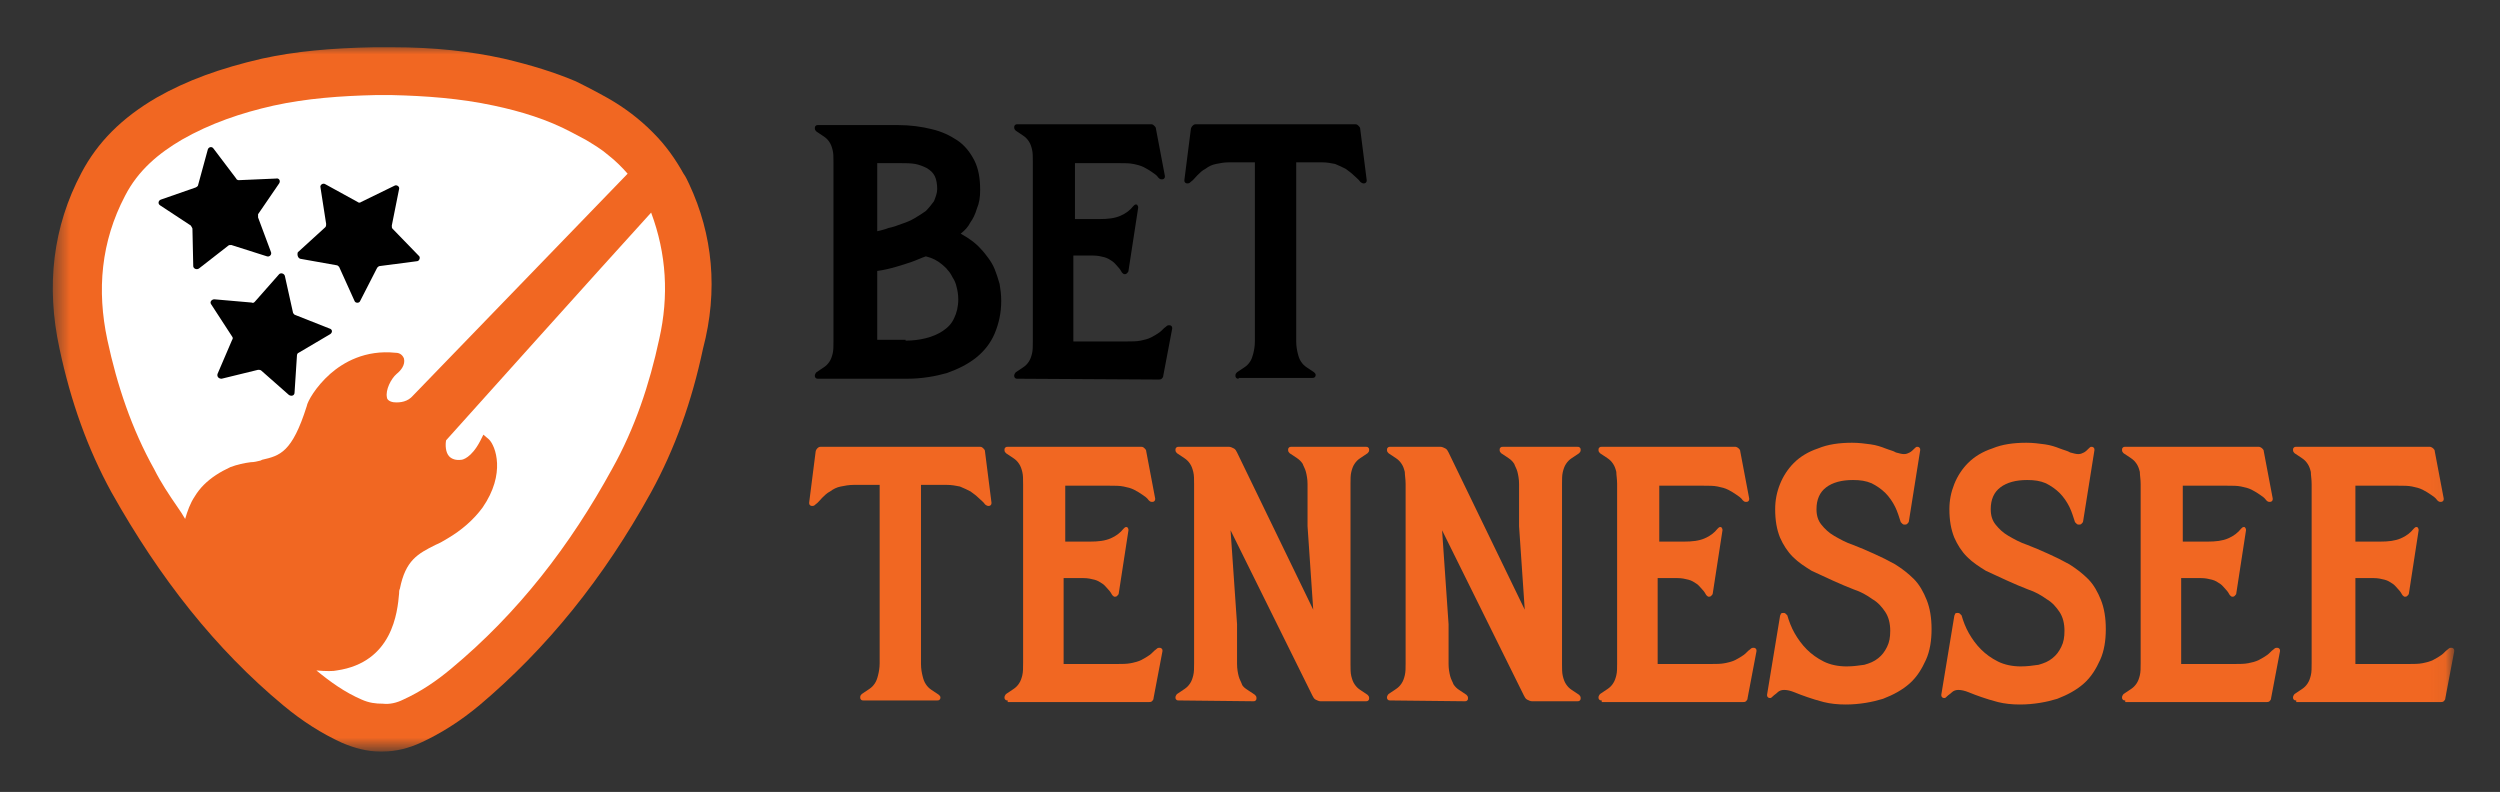 <svg width="161" height="51" viewBox="0 0 161 51" fill="none" xmlns="http://www.w3.org/2000/svg">
<rect x="0" y="0" width="161" height="51" fill="#333333" stroke="none"/>
<mask id="mask0_1_6381" style="mask-type:luminance" maskUnits="userSpaceOnUse" x="3" y="2" width="155" height="47">
<path d="M157.95 2.887H3.468V48.293H157.95V2.887Z" fill="white"/>
</mask>
<g mask="url(#mask0_1_6381)">
<path d="M44.386 11.864C44.281 11.655 44.177 11.394 44.02 11.185C43.498 10.246 42.872 9.359 42.089 8.576C42.037 8.523 42.037 8.523 41.985 8.471C41.202 7.688 40.263 6.958 39.167 6.332C38.697 6.071 38.227 5.81 37.705 5.549C37.497 5.444 37.288 5.34 37.079 5.236C35.722 4.661 34.209 4.192 32.434 3.774C30.294 3.304 27.998 3.044 25.284 3.044C25.075 3.044 24.867 3.044 24.658 3.044C24.449 3.044 24.293 3.044 24.084 3.044C21.318 3.096 19.021 3.304 16.882 3.774C14.168 4.4 12.028 5.183 10.097 6.279C7.853 7.584 6.287 9.15 5.243 11.133C3.416 14.578 2.947 18.387 3.834 22.458C4.565 25.903 5.661 28.93 7.174 31.696C10.306 37.28 13.907 41.821 18.238 45.422C19.491 46.466 20.744 47.249 21.996 47.823C22.831 48.188 23.666 48.397 24.449 48.397C24.501 48.397 24.501 48.397 24.553 48.397C24.606 48.397 24.606 48.397 24.658 48.397C25.493 48.397 26.328 48.188 27.111 47.823C28.363 47.249 29.616 46.466 30.869 45.422C35.2 41.769 38.854 37.28 41.933 31.696C43.446 28.93 44.542 25.903 45.273 22.458C46.264 18.701 45.899 15.1 44.386 11.864Z" fill="#F16722"/>
<path d="M9.94 30.235C8.479 27.625 7.539 24.807 6.913 21.885C6.234 18.701 6.495 15.569 8.061 12.595C8.896 10.977 10.201 9.881 11.714 8.994C13.541 7.95 15.524 7.271 17.612 6.802C19.752 6.332 21.944 6.175 24.188 6.123C24.344 6.123 24.553 6.123 24.71 6.123C24.866 6.123 25.075 6.123 25.232 6.123C27.424 6.175 29.616 6.332 31.808 6.802C33.53 7.167 35.252 7.689 36.818 8.524C37.131 8.68 37.392 8.837 37.705 8.994C38.227 9.307 38.749 9.62 39.166 9.985C39.636 10.351 40.054 10.768 40.419 11.186L26.589 25.486C26.275 25.851 25.806 25.955 25.336 25.903C25.023 25.851 24.918 25.694 24.918 25.59C24.814 25.12 25.179 24.39 25.545 24.077C25.806 23.868 26.119 23.502 26.014 23.085C25.91 22.824 25.701 22.72 25.493 22.72C23.509 22.511 22.1 23.346 21.265 24.077C20.326 24.912 19.804 25.851 19.752 26.164C18.812 29.139 18.029 29.348 16.881 29.609L16.777 29.661C16.568 29.713 16.359 29.765 16.151 29.765C15.733 29.817 15.263 29.922 14.846 30.078C14.167 30.392 13.593 30.757 13.123 31.227C12.915 31.435 12.706 31.696 12.55 31.957C12.236 32.427 12.08 32.897 11.923 33.419C11.767 33.158 11.61 32.897 11.454 32.688C10.879 31.853 10.357 31.07 9.94 30.235Z" fill="white"/>
<path d="M42.455 21.832C41.828 24.755 40.889 27.573 39.428 30.183C36.714 35.141 33.374 39.473 29.042 43.074C28.102 43.857 27.111 44.535 25.963 45.057C25.545 45.266 25.076 45.37 24.658 45.318C24.188 45.318 23.771 45.266 23.301 45.057C22.205 44.587 21.266 43.909 20.378 43.178C21.005 43.23 21.474 43.23 21.683 43.178C25.284 42.656 25.597 39.42 25.702 38.22C25.702 38.116 25.702 38.011 25.754 37.907C26.119 36.08 26.902 35.663 28.05 35.089C28.311 34.984 28.572 34.828 28.833 34.671C29.72 34.149 30.503 33.471 31.077 32.688C32.591 30.496 31.912 28.721 31.495 28.304L31.13 27.991L30.921 28.408C30.347 29.504 29.773 29.609 29.72 29.609C29.355 29.661 29.094 29.556 28.938 29.4C28.677 29.139 28.677 28.617 28.729 28.356C29.668 27.312 38.749 17.187 41.933 13.691C42.925 16.352 43.081 19.066 42.455 21.832Z" fill="white"/>
<path d="M12.393 14.734L12.445 17.135C12.445 17.292 12.654 17.396 12.811 17.292L14.689 15.83C14.742 15.778 14.794 15.778 14.898 15.778L17.195 16.509C17.351 16.561 17.508 16.404 17.456 16.248L16.62 14.004C16.62 13.951 16.62 13.847 16.62 13.795L17.977 11.812C18.082 11.655 17.977 11.446 17.769 11.499L15.368 11.603C15.316 11.603 15.211 11.551 15.211 11.499L13.75 9.568C13.646 9.411 13.437 9.463 13.385 9.62L12.758 11.916C12.758 11.968 12.706 12.021 12.602 12.073L10.358 12.855C10.201 12.908 10.149 13.117 10.306 13.221L12.289 14.526C12.341 14.63 12.393 14.682 12.393 14.734Z" fill="black"/>
<path d="M16.412 19.431C16.359 19.484 16.307 19.536 16.203 19.484L13.802 19.275C13.646 19.275 13.489 19.431 13.593 19.588L14.95 21.676C15.002 21.728 15.002 21.832 14.95 21.884L14.011 24.076C13.959 24.233 14.063 24.39 14.272 24.39L16.62 23.816C16.673 23.816 16.777 23.816 16.829 23.868L18.604 25.433C18.76 25.538 18.969 25.485 18.969 25.277L19.125 22.876C19.125 22.824 19.178 22.72 19.23 22.72L21.265 21.519C21.422 21.415 21.422 21.206 21.213 21.154L18.969 20.267C18.917 20.214 18.864 20.162 18.864 20.11L18.343 17.761C18.291 17.605 18.082 17.553 17.977 17.657L16.412 19.431Z" fill="black"/>
<path d="M19.334 16.665L21.683 17.083C21.735 17.083 21.787 17.135 21.84 17.187L22.831 19.379C22.883 19.536 23.144 19.536 23.196 19.379L24.292 17.239C24.345 17.187 24.397 17.135 24.449 17.135L26.85 16.822C27.006 16.822 27.111 16.561 26.954 16.456L25.284 14.734C25.232 14.682 25.232 14.63 25.232 14.525L25.701 12.177C25.754 12.02 25.545 11.864 25.388 11.968L23.249 13.012C23.196 13.064 23.092 13.064 23.04 13.012L20.952 11.864C20.796 11.759 20.587 11.916 20.639 12.072L21.004 14.421C21.004 14.473 21.004 14.578 20.952 14.63L19.178 16.248C19.126 16.404 19.178 16.613 19.334 16.665Z" fill="black"/>
<path d="M52.684 24.39C52.632 24.39 52.58 24.39 52.527 24.337C52.475 24.285 52.475 24.233 52.475 24.181C52.475 24.129 52.527 24.024 52.58 23.972C52.736 23.868 52.893 23.763 53.049 23.659C53.206 23.555 53.31 23.45 53.415 23.294C53.519 23.137 53.571 22.98 53.623 22.772C53.675 22.563 53.675 22.302 53.675 22.041V10.403C53.675 10.089 53.675 9.881 53.623 9.672C53.571 9.463 53.519 9.307 53.415 9.15C53.31 8.993 53.206 8.889 53.049 8.785C52.893 8.68 52.736 8.576 52.58 8.472C52.527 8.419 52.475 8.367 52.475 8.263C52.475 8.211 52.475 8.158 52.527 8.106C52.58 8.054 52.632 8.054 52.684 8.054H57.798C58.634 8.054 59.364 8.158 59.99 8.315C60.669 8.472 61.191 8.733 61.661 9.046C62.13 9.359 62.496 9.829 62.757 10.35C63.017 10.872 63.122 11.499 63.122 12.229C63.122 12.699 63.07 13.064 62.913 13.43C62.809 13.795 62.652 14.108 62.496 14.317C62.339 14.63 62.13 14.839 61.869 15.048C62.339 15.309 62.809 15.622 63.174 16.039C63.331 16.196 63.487 16.404 63.644 16.613C63.8 16.822 63.957 17.083 64.061 17.344C64.166 17.605 64.27 17.918 64.374 18.283C64.427 18.596 64.479 18.962 64.479 19.379C64.479 20.162 64.322 20.841 64.061 21.467C63.8 22.093 63.383 22.615 62.861 23.033C62.339 23.45 61.713 23.763 60.982 24.024C60.251 24.233 59.364 24.39 58.425 24.39H52.684ZM56.494 10.507V14.891C56.703 14.839 56.963 14.787 57.224 14.682C57.485 14.63 57.798 14.526 58.059 14.421C58.373 14.317 58.634 14.213 58.895 14.056C59.155 13.899 59.416 13.743 59.625 13.586C59.834 13.377 59.99 13.169 60.147 12.96C60.251 12.699 60.356 12.438 60.356 12.177C60.356 11.864 60.304 11.551 60.199 11.342C60.095 11.133 59.938 10.977 59.677 10.82C59.469 10.716 59.208 10.611 58.947 10.559C58.634 10.507 58.32 10.507 58.007 10.507H56.494ZM58.32 21.937C58.79 21.937 59.208 21.884 59.625 21.78C60.043 21.676 60.408 21.519 60.721 21.31C61.034 21.102 61.295 20.841 61.452 20.475C61.608 20.162 61.713 19.745 61.713 19.275C61.713 18.962 61.661 18.701 61.608 18.492C61.556 18.231 61.452 18.022 61.347 17.866C61.243 17.657 61.139 17.5 61.034 17.396C60.93 17.239 60.773 17.135 60.669 17.031C60.356 16.77 60.043 16.613 59.625 16.509C59.312 16.613 58.999 16.77 58.686 16.874C58.373 16.979 58.059 17.083 57.694 17.187C57.329 17.292 56.911 17.396 56.494 17.448V21.884H58.32V21.937Z" fill="black"/>
<path d="M65.523 24.39C65.471 24.39 65.418 24.39 65.366 24.337C65.314 24.285 65.314 24.233 65.314 24.181C65.314 24.129 65.366 24.024 65.418 23.972C65.575 23.868 65.731 23.763 65.888 23.659C66.045 23.555 66.149 23.45 66.253 23.294C66.358 23.137 66.41 22.98 66.462 22.772C66.514 22.563 66.514 22.302 66.514 21.989V10.403C66.514 10.089 66.514 9.828 66.462 9.62C66.41 9.411 66.358 9.254 66.253 9.098C66.149 8.941 66.045 8.837 65.888 8.732C65.731 8.628 65.575 8.524 65.418 8.419C65.366 8.367 65.314 8.315 65.314 8.211C65.314 8.158 65.314 8.106 65.366 8.054C65.418 8.002 65.471 8.002 65.523 8.002H74.134C74.238 8.002 74.291 8.054 74.343 8.106C74.395 8.158 74.447 8.211 74.447 8.315L75.021 11.342C75.021 11.394 75.021 11.446 74.969 11.499C74.917 11.551 74.865 11.551 74.813 11.551C74.708 11.551 74.656 11.499 74.604 11.446C74.499 11.29 74.343 11.185 74.186 11.081C74.03 10.977 73.873 10.872 73.664 10.768C73.456 10.664 73.247 10.611 72.986 10.559C72.725 10.507 72.464 10.507 72.099 10.507H69.228V14.108H70.794C71.368 14.108 71.785 14.056 72.151 13.899C72.516 13.743 72.777 13.534 72.986 13.273C73.038 13.221 73.09 13.169 73.142 13.169C73.195 13.169 73.247 13.169 73.247 13.221C73.299 13.273 73.299 13.325 73.299 13.377L72.673 17.448C72.673 17.5 72.621 17.553 72.568 17.605C72.516 17.657 72.464 17.657 72.412 17.657C72.36 17.657 72.307 17.605 72.255 17.553C72.203 17.448 72.099 17.292 71.994 17.187C71.89 17.083 71.785 16.926 71.629 16.822C71.472 16.718 71.316 16.613 71.107 16.561C70.898 16.509 70.689 16.457 70.376 16.457H69.124V21.989H72.568C72.882 21.989 73.195 21.989 73.456 21.937C73.717 21.884 73.925 21.832 74.134 21.728C74.343 21.623 74.499 21.519 74.656 21.415C74.813 21.31 74.917 21.154 75.073 21.049C75.126 20.997 75.178 20.945 75.282 20.945C75.334 20.945 75.387 20.945 75.439 20.997C75.491 21.049 75.491 21.102 75.491 21.154L74.917 24.181C74.917 24.285 74.865 24.337 74.813 24.39C74.76 24.442 74.656 24.442 74.604 24.442L65.523 24.39Z" fill="black"/>
<path d="M79.77 24.39C79.718 24.39 79.666 24.39 79.614 24.337C79.561 24.285 79.561 24.233 79.561 24.181C79.561 24.076 79.614 24.024 79.666 23.972C79.822 23.868 79.979 23.763 80.135 23.659C80.292 23.555 80.397 23.45 80.501 23.294C80.605 23.137 80.657 22.98 80.71 22.772C80.762 22.563 80.814 22.302 80.814 21.989V10.455H79.144C78.831 10.455 78.57 10.507 78.309 10.559C78.048 10.611 77.839 10.716 77.63 10.872C77.422 10.977 77.265 11.133 77.109 11.29C76.952 11.446 76.847 11.603 76.691 11.707C76.639 11.759 76.587 11.812 76.482 11.812C76.43 11.812 76.378 11.812 76.326 11.759C76.273 11.707 76.273 11.655 76.273 11.603L76.691 8.315C76.691 8.263 76.743 8.158 76.795 8.106C76.847 8.054 76.9 8.002 77.004 8.002H87.285C87.39 8.002 87.442 8.054 87.494 8.106C87.546 8.158 87.599 8.211 87.599 8.315L88.016 11.603C88.016 11.655 88.016 11.707 87.964 11.759C87.912 11.812 87.86 11.812 87.807 11.812C87.755 11.812 87.651 11.759 87.599 11.707C87.494 11.551 87.338 11.446 87.181 11.29C87.025 11.133 86.868 11.029 86.659 10.872C86.451 10.768 86.242 10.664 85.981 10.559C85.72 10.507 85.459 10.455 85.146 10.455H83.476V21.989C83.476 22.302 83.528 22.563 83.58 22.772C83.632 22.98 83.684 23.137 83.789 23.294C83.893 23.45 83.998 23.555 84.154 23.659C84.311 23.763 84.467 23.868 84.624 23.972C84.676 24.024 84.728 24.076 84.728 24.129C84.728 24.181 84.728 24.233 84.676 24.285C84.624 24.337 84.572 24.337 84.519 24.337H79.77V24.39Z" fill="black"/>
<path d="M55.606 45.109C55.554 45.109 55.502 45.109 55.45 45.057C55.397 45.005 55.397 44.953 55.397 44.9C55.397 44.796 55.45 44.744 55.502 44.692C55.658 44.587 55.815 44.483 55.971 44.378C56.128 44.274 56.232 44.17 56.337 44.013C56.441 43.856 56.493 43.7 56.546 43.491C56.598 43.282 56.65 43.022 56.65 42.708V31.227H54.98C54.667 31.227 54.406 31.279 54.145 31.331C53.884 31.383 53.675 31.488 53.466 31.644C53.258 31.748 53.101 31.905 52.944 32.062C52.788 32.218 52.684 32.375 52.527 32.479C52.475 32.531 52.423 32.584 52.318 32.584C52.266 32.584 52.214 32.584 52.162 32.531C52.109 32.479 52.109 32.427 52.109 32.375L52.527 29.087C52.527 29.035 52.579 28.93 52.631 28.878C52.684 28.826 52.736 28.774 52.84 28.774H63.121C63.226 28.774 63.278 28.826 63.33 28.878C63.383 28.93 63.435 28.982 63.435 29.087L63.852 32.375C63.852 32.427 63.852 32.479 63.8 32.531C63.748 32.584 63.696 32.584 63.643 32.584C63.591 32.584 63.487 32.531 63.435 32.479C63.33 32.322 63.174 32.218 63.017 32.062C62.861 31.905 62.704 31.801 62.495 31.644C62.286 31.54 62.078 31.435 61.817 31.331C61.556 31.279 61.295 31.227 60.982 31.227H59.312V42.761C59.312 43.074 59.364 43.335 59.416 43.543C59.468 43.752 59.52 43.909 59.625 44.065C59.729 44.222 59.834 44.326 59.99 44.431C60.147 44.535 60.303 44.639 60.46 44.744C60.512 44.796 60.564 44.848 60.564 44.9C60.564 44.953 60.564 45.005 60.512 45.057C60.46 45.109 60.408 45.109 60.355 45.109H55.606Z" fill="#F16722"/>
<path d="M64.896 45.109C64.844 45.109 64.792 45.109 64.74 45.057C64.688 45.005 64.688 44.953 64.688 44.9C64.688 44.848 64.74 44.744 64.792 44.692C64.948 44.587 65.105 44.483 65.262 44.378C65.418 44.274 65.523 44.17 65.627 44.013C65.731 43.857 65.784 43.7 65.836 43.491C65.888 43.282 65.888 43.022 65.888 42.708V31.174C65.888 30.861 65.888 30.6 65.836 30.392C65.784 30.183 65.731 30.026 65.627 29.87C65.523 29.713 65.418 29.609 65.262 29.504C65.105 29.4 64.948 29.296 64.792 29.191C64.74 29.139 64.688 29.087 64.688 28.982C64.688 28.93 64.688 28.878 64.74 28.826C64.792 28.774 64.844 28.774 64.896 28.774H73.508C73.612 28.774 73.664 28.826 73.716 28.878C73.769 28.93 73.821 28.982 73.821 29.087L74.395 32.114C74.395 32.166 74.395 32.218 74.343 32.27C74.29 32.322 74.238 32.322 74.186 32.322C74.082 32.322 74.03 32.27 73.977 32.218C73.873 32.062 73.716 31.957 73.56 31.853C73.403 31.748 73.247 31.644 73.038 31.54C72.829 31.435 72.621 31.383 72.359 31.331C72.099 31.279 71.838 31.279 71.472 31.279H68.602V34.88H70.168C70.742 34.88 71.159 34.828 71.525 34.671C71.89 34.514 72.151 34.306 72.359 34.045C72.412 33.993 72.464 33.94 72.516 33.94C72.568 33.94 72.621 33.94 72.621 33.993C72.673 34.045 72.673 34.097 72.673 34.149L72.046 38.22C72.046 38.272 71.994 38.324 71.942 38.377C71.89 38.429 71.838 38.429 71.785 38.429C71.733 38.429 71.681 38.377 71.629 38.324C71.577 38.22 71.472 38.063 71.368 37.959C71.263 37.855 71.159 37.698 71.002 37.594C70.846 37.489 70.689 37.385 70.481 37.333C70.272 37.281 70.063 37.228 69.75 37.228H68.497V42.761H71.942C72.255 42.761 72.568 42.761 72.829 42.708C73.09 42.656 73.299 42.604 73.508 42.5C73.716 42.395 73.873 42.291 74.03 42.186C74.186 42.082 74.29 41.925 74.447 41.821C74.499 41.769 74.552 41.717 74.656 41.717C74.708 41.717 74.76 41.717 74.812 41.769C74.865 41.821 74.865 41.873 74.865 41.925L74.29 44.953C74.29 45.057 74.238 45.109 74.186 45.161C74.134 45.214 74.03 45.214 73.977 45.214H64.896V45.109Z" fill="#F16722"/>
<path d="M75.908 45.109C75.856 45.109 75.803 45.109 75.751 45.057C75.699 45.005 75.699 44.953 75.699 44.9C75.699 44.848 75.751 44.744 75.803 44.692C75.96 44.587 76.117 44.483 76.273 44.378C76.43 44.274 76.534 44.17 76.639 44.013C76.743 43.857 76.795 43.7 76.847 43.491C76.9 43.282 76.9 43.022 76.9 42.708V31.174C76.9 30.861 76.9 30.6 76.847 30.392C76.795 30.183 76.743 30.026 76.639 29.87C76.534 29.713 76.43 29.609 76.273 29.504C76.117 29.4 75.96 29.296 75.803 29.191C75.751 29.139 75.699 29.087 75.699 28.982C75.699 28.93 75.699 28.878 75.751 28.826C75.803 28.774 75.856 28.774 75.908 28.774H79.144C79.248 28.774 79.353 28.826 79.457 28.878C79.561 28.93 79.614 29.035 79.666 29.139L84.572 39.264L84.206 33.888V31.174C84.206 30.861 84.154 30.6 84.102 30.392C84.05 30.183 83.945 30.026 83.893 29.87C83.789 29.713 83.684 29.609 83.528 29.504C83.371 29.4 83.215 29.296 83.058 29.191C83.006 29.139 82.954 29.087 82.954 28.982C82.954 28.93 82.954 28.878 83.006 28.826C83.058 28.774 83.11 28.774 83.162 28.774H87.964C88.016 28.774 88.068 28.774 88.12 28.826C88.173 28.878 88.173 28.93 88.173 28.982C88.173 29.087 88.12 29.139 88.068 29.191C87.912 29.296 87.755 29.4 87.599 29.504C87.442 29.609 87.338 29.713 87.233 29.87C87.129 30.026 87.077 30.183 87.024 30.392C86.972 30.6 86.972 30.861 86.972 31.174V42.761C86.972 43.074 86.972 43.335 87.024 43.543C87.077 43.752 87.129 43.909 87.233 44.065C87.338 44.222 87.442 44.326 87.599 44.431C87.755 44.535 87.912 44.639 88.068 44.744C88.12 44.796 88.173 44.848 88.173 44.953C88.173 45.005 88.173 45.057 88.12 45.109C88.068 45.161 88.016 45.161 87.964 45.161H85.041C84.937 45.161 84.832 45.109 84.728 45.057C84.624 45.005 84.572 44.9 84.519 44.796L79.248 34.149L79.666 40.203V42.761C79.666 43.074 79.718 43.335 79.77 43.543C79.822 43.752 79.927 43.909 79.979 44.065C80.031 44.222 80.188 44.326 80.344 44.431C80.501 44.535 80.657 44.639 80.814 44.744C80.866 44.796 80.918 44.848 80.918 44.953C80.918 45.005 80.918 45.057 80.866 45.109C80.814 45.161 80.762 45.161 80.71 45.161L75.908 45.109Z" fill="#F16722"/>
<path d="M89.53 45.109C89.478 45.109 89.426 45.109 89.374 45.057C89.321 45.005 89.321 44.953 89.321 44.9C89.321 44.848 89.373 44.744 89.426 44.692C89.582 44.587 89.739 44.483 89.895 44.378C90.052 44.274 90.156 44.17 90.261 44.013C90.365 43.857 90.417 43.7 90.469 43.491C90.522 43.282 90.522 43.022 90.522 42.708V31.174C90.522 30.861 90.469 30.6 90.469 30.392C90.417 30.183 90.365 30.026 90.261 29.87C90.156 29.713 90.052 29.609 89.895 29.504C89.739 29.4 89.582 29.296 89.426 29.191C89.373 29.139 89.321 29.087 89.321 28.982C89.321 28.93 89.321 28.878 89.374 28.826C89.426 28.774 89.478 28.774 89.53 28.774H92.766C92.87 28.774 92.975 28.826 93.079 28.878C93.183 28.93 93.236 29.035 93.288 29.139L98.194 39.264L97.828 33.888V31.174C97.828 30.861 97.776 30.6 97.724 30.392C97.672 30.183 97.567 30.026 97.515 29.87C97.411 29.713 97.306 29.609 97.15 29.504C96.993 29.4 96.837 29.296 96.68 29.191C96.628 29.139 96.576 29.087 96.576 28.982C96.576 28.93 96.576 28.878 96.628 28.826C96.68 28.774 96.732 28.774 96.784 28.774H101.586C101.638 28.774 101.69 28.774 101.742 28.826C101.795 28.878 101.795 28.93 101.795 28.982C101.795 29.087 101.742 29.139 101.69 29.191C101.534 29.296 101.377 29.4 101.221 29.504C101.064 29.609 100.96 29.713 100.855 29.87C100.751 30.026 100.699 30.183 100.646 30.392C100.594 30.6 100.594 30.861 100.594 31.174V42.761C100.594 43.074 100.594 43.335 100.646 43.543C100.699 43.752 100.751 43.909 100.855 44.065C100.96 44.222 101.064 44.326 101.221 44.431C101.377 44.535 101.534 44.639 101.69 44.744C101.742 44.796 101.795 44.848 101.795 44.953C101.795 45.005 101.795 45.057 101.742 45.109C101.69 45.161 101.638 45.161 101.586 45.161H98.663C98.559 45.161 98.454 45.109 98.35 45.057C98.246 45.005 98.194 44.9 98.141 44.796L92.87 34.149L93.288 40.203V42.761C93.288 43.074 93.34 43.335 93.392 43.543C93.444 43.752 93.549 43.909 93.601 44.065C93.705 44.222 93.81 44.326 93.966 44.431C94.123 44.535 94.279 44.639 94.436 44.744C94.488 44.796 94.54 44.848 94.54 44.953C94.54 45.005 94.54 45.057 94.488 45.109C94.436 45.161 94.384 45.161 94.332 45.161L89.53 45.109Z" fill="#F16722"/>
<path d="M103.152 45.109C103.099 45.109 103.047 45.109 102.995 45.057C102.943 45.005 102.943 44.953 102.943 44.9C102.943 44.848 102.995 44.744 103.047 44.692C103.204 44.587 103.36 44.483 103.517 44.378C103.673 44.274 103.778 44.17 103.882 44.013C103.987 43.857 104.039 43.7 104.091 43.491C104.143 43.282 104.143 43.022 104.143 42.708V31.174C104.143 30.861 104.091 30.6 104.091 30.392C104.039 30.183 103.987 30.026 103.882 29.87C103.778 29.713 103.673 29.609 103.517 29.504C103.36 29.4 103.204 29.296 103.047 29.191C102.995 29.139 102.943 29.087 102.943 28.982C102.943 28.93 102.943 28.878 102.995 28.826C103.047 28.774 103.099 28.774 103.152 28.774H111.763C111.815 28.774 111.92 28.826 111.971 28.878C112.024 28.93 112.076 28.982 112.076 29.087L112.65 32.114C112.65 32.166 112.65 32.218 112.598 32.27C112.545 32.322 112.494 32.322 112.442 32.322C112.337 32.322 112.285 32.27 112.233 32.218C112.128 32.062 111.971 31.957 111.815 31.853C111.659 31.748 111.502 31.644 111.294 31.54C111.085 31.435 110.875 31.383 110.615 31.331C110.354 31.279 110.092 31.279 109.727 31.279H106.857V34.88H108.423C108.997 34.88 109.415 34.828 109.78 34.671C110.145 34.514 110.406 34.306 110.615 34.045C110.667 33.993 110.72 33.94 110.771 33.94C110.823 33.94 110.875 33.94 110.875 33.993C110.928 34.045 110.928 34.097 110.928 34.149L110.301 38.22C110.301 38.272 110.249 38.324 110.197 38.377C110.145 38.429 110.092 38.429 110.041 38.429C109.989 38.429 109.937 38.377 109.884 38.324C109.832 38.22 109.727 38.063 109.623 37.959C109.518 37.855 109.415 37.698 109.258 37.594C109.101 37.489 108.944 37.385 108.736 37.333C108.527 37.281 108.318 37.228 108.005 37.228H106.753V42.761H110.197C110.511 42.761 110.823 42.761 111.085 42.708C111.345 42.656 111.554 42.604 111.763 42.5C111.971 42.395 112.128 42.291 112.285 42.186C112.442 42.082 112.545 41.925 112.702 41.821C112.754 41.769 112.807 41.717 112.911 41.717C112.964 41.717 113.016 41.717 113.068 41.769C113.12 41.821 113.12 41.873 113.12 41.925L112.545 44.953C112.545 45.057 112.494 45.109 112.442 45.161C112.389 45.214 112.285 45.214 112.233 45.214H103.152V45.109Z" fill="#F16722"/>
<path d="M114.633 39.681C114.633 39.629 114.686 39.577 114.686 39.525C114.738 39.473 114.79 39.473 114.842 39.473C114.895 39.473 114.946 39.473 114.998 39.525C115.05 39.577 115.05 39.577 115.103 39.629C115.207 39.995 115.364 40.412 115.572 40.777C115.781 41.143 116.043 41.508 116.355 41.821C116.669 42.134 117.034 42.395 117.451 42.604C117.869 42.813 118.391 42.917 118.913 42.917C119.33 42.917 119.696 42.865 120.061 42.813C120.426 42.708 120.687 42.604 120.949 42.395C121.209 42.187 121.366 41.978 121.523 41.665C121.678 41.352 121.731 41.038 121.731 40.621C121.731 40.151 121.626 39.734 121.418 39.42C121.209 39.107 120.949 38.794 120.583 38.586C120.218 38.325 119.852 38.116 119.382 37.959C118.965 37.803 118.496 37.594 118.025 37.385C117.556 37.176 117.138 36.968 116.669 36.759C116.251 36.498 115.834 36.237 115.469 35.872C115.103 35.506 114.842 35.089 114.633 34.619C114.424 34.097 114.321 33.523 114.321 32.792C114.321 32.218 114.424 31.696 114.633 31.174C114.842 30.652 115.155 30.183 115.521 29.817C115.938 29.4 116.46 29.087 117.086 28.878C117.713 28.617 118.443 28.513 119.278 28.513C119.696 28.513 120.113 28.565 120.478 28.617C120.844 28.669 121.157 28.774 121.418 28.878C121.678 28.983 121.94 29.035 122.097 29.139C122.305 29.191 122.462 29.244 122.618 29.244C122.775 29.244 122.879 29.191 122.983 29.139C123.088 29.087 123.192 28.983 123.297 28.878C123.349 28.826 123.402 28.774 123.453 28.774C123.505 28.774 123.557 28.774 123.61 28.826C123.662 28.878 123.662 28.93 123.662 28.983L122.931 33.575C122.931 33.627 122.879 33.68 122.828 33.732C122.775 33.784 122.723 33.784 122.671 33.784C122.618 33.784 122.566 33.784 122.514 33.732C122.462 33.68 122.462 33.68 122.409 33.627C122.305 33.314 122.201 32.949 122.044 32.636C121.888 32.323 121.678 32.01 121.418 31.748C121.157 31.488 120.844 31.279 120.53 31.122C120.165 30.966 119.8 30.913 119.33 30.913C118.599 30.913 118.025 31.07 117.608 31.383C117.191 31.696 116.982 32.166 116.982 32.792C116.982 33.21 117.086 33.523 117.295 33.784C117.503 34.045 117.765 34.306 118.13 34.515C118.496 34.723 118.861 34.932 119.33 35.089C119.748 35.245 120.218 35.454 120.687 35.663C121.157 35.872 121.575 36.08 122.044 36.341C122.462 36.602 122.879 36.915 123.245 37.281C123.61 37.646 123.871 38.116 124.079 38.638C124.288 39.16 124.393 39.786 124.393 40.517C124.393 41.247 124.288 41.926 124.028 42.5C123.767 43.074 123.453 43.596 122.983 44.013C122.514 44.431 121.94 44.744 121.261 45.005C120.583 45.214 119.748 45.37 118.861 45.37C118.339 45.37 117.869 45.318 117.451 45.214C117.034 45.109 116.721 45.005 116.408 44.9C116.095 44.796 115.834 44.692 115.572 44.587C115.312 44.483 115.103 44.431 114.895 44.431C114.738 44.431 114.581 44.483 114.476 44.587C114.372 44.692 114.268 44.744 114.164 44.848C114.111 44.9 114.059 44.953 114.007 44.953C113.955 44.953 113.902 44.953 113.85 44.9C113.798 44.848 113.798 44.796 113.798 44.744L114.633 39.681Z" fill="#F16722"/>
<path d="M125.855 39.681C125.855 39.629 125.907 39.577 125.907 39.525C125.959 39.473 126.01 39.473 126.063 39.473C126.115 39.473 126.167 39.473 126.22 39.525C126.272 39.577 126.272 39.577 126.324 39.629C126.429 39.995 126.586 40.412 126.794 40.777C127.003 41.143 127.263 41.508 127.577 41.821C127.889 42.134 128.255 42.395 128.673 42.604C129.09 42.813 129.611 42.917 130.134 42.917C130.551 42.917 130.916 42.865 131.282 42.813C131.647 42.708 131.909 42.604 132.169 42.395C132.43 42.187 132.587 41.978 132.743 41.665C132.9 41.352 132.952 41.038 132.952 40.621C132.952 40.151 132.848 39.734 132.639 39.42C132.43 39.107 132.169 38.794 131.804 38.586C131.439 38.325 131.073 38.116 130.604 37.959C130.187 37.803 129.716 37.594 129.247 37.385C128.777 37.176 128.36 36.968 127.889 36.759C127.472 36.498 127.055 36.237 126.689 35.872C126.324 35.506 126.063 35.089 125.855 34.619C125.646 34.097 125.541 33.523 125.541 32.792C125.541 32.218 125.646 31.696 125.855 31.174C126.063 30.652 126.376 30.183 126.741 29.817C127.16 29.4 127.681 29.087 128.308 28.878C128.934 28.617 129.664 28.513 130.499 28.513C130.916 28.513 131.335 28.565 131.7 28.617C132.064 28.669 132.378 28.774 132.639 28.878C132.9 28.983 133.161 29.035 133.317 29.139C133.526 29.191 133.683 29.244 133.84 29.244C133.996 29.244 134.1 29.191 134.205 29.139C134.309 29.087 134.414 28.983 134.517 28.878C134.57 28.826 134.622 28.774 134.674 28.774C134.727 28.774 134.779 28.774 134.831 28.826C134.883 28.878 134.883 28.93 134.883 28.983L134.152 33.575C134.152 33.627 134.1 33.68 134.048 33.732C133.996 33.784 133.943 33.784 133.891 33.784C133.84 33.784 133.788 33.784 133.735 33.732C133.683 33.68 133.683 33.68 133.631 33.627C133.526 33.314 133.422 32.949 133.266 32.636C133.109 32.323 132.9 32.01 132.639 31.748C132.378 31.488 132.064 31.279 131.752 31.122C131.387 30.966 131.021 30.913 130.551 30.913C129.821 30.913 129.247 31.07 128.829 31.383C128.411 31.696 128.203 32.166 128.203 32.792C128.203 33.21 128.308 33.523 128.516 33.784C128.725 34.045 128.986 34.306 129.351 34.515C129.716 34.723 130.082 34.932 130.551 35.089C130.969 35.245 131.439 35.454 131.909 35.663C132.378 35.872 132.795 36.08 133.266 36.341C133.683 36.602 134.1 36.915 134.466 37.281C134.831 37.646 135.091 38.116 135.301 38.638C135.51 39.16 135.614 39.786 135.614 40.517C135.614 41.247 135.51 41.926 135.248 42.5C134.988 43.074 134.674 43.596 134.205 44.013C133.735 44.431 133.161 44.744 132.483 45.005C131.804 45.214 130.969 45.37 130.082 45.37C129.56 45.37 129.09 45.318 128.673 45.214C128.255 45.109 127.942 45.005 127.629 44.9C127.315 44.796 127.055 44.692 126.794 44.587C126.533 44.483 126.324 44.431 126.115 44.431C125.959 44.431 125.802 44.483 125.698 44.587C125.593 44.692 125.489 44.744 125.384 44.848C125.333 44.9 125.281 44.953 125.228 44.953C125.176 44.953 125.124 44.953 125.072 44.9C125.019 44.848 125.019 44.796 125.019 44.744L125.855 39.681Z" fill="#F16722"/>
<path d="M136.866 45.109C136.813 45.109 136.762 45.109 136.71 45.057C136.658 45.005 136.658 44.953 136.658 44.9C136.658 44.848 136.71 44.744 136.761 44.692C136.918 44.587 137.075 44.483 137.232 44.378C137.387 44.274 137.492 44.17 137.597 44.013C137.701 43.857 137.753 43.7 137.806 43.491C137.858 43.282 137.858 43.022 137.858 42.708V31.174C137.858 30.861 137.806 30.6 137.806 30.392C137.753 30.183 137.701 30.026 137.597 29.87C137.492 29.713 137.387 29.609 137.232 29.504C137.075 29.4 136.918 29.296 136.761 29.191C136.71 29.139 136.658 29.087 136.658 28.982C136.658 28.93 136.658 28.878 136.71 28.826C136.762 28.774 136.813 28.774 136.866 28.774H145.477C145.529 28.774 145.634 28.826 145.686 28.878C145.739 28.93 145.791 28.982 145.791 29.087L146.365 32.114C146.365 32.166 146.365 32.218 146.313 32.27C146.26 32.322 146.208 32.322 146.156 32.322C146.051 32.322 145.999 32.27 145.947 32.218C145.843 32.062 145.686 31.957 145.529 31.853C145.373 31.748 145.217 31.644 145.008 31.54C144.799 31.435 144.591 31.383 144.329 31.331C144.069 31.279 143.807 31.279 143.442 31.279H140.571V34.88H142.138C142.712 34.88 143.129 34.828 143.494 34.671C143.86 34.514 144.12 34.306 144.329 34.045C144.381 33.993 144.434 33.94 144.486 33.94C144.538 33.94 144.591 33.94 144.591 33.993C144.643 34.045 144.643 34.097 144.643 34.149L144.016 38.22C144.016 38.272 143.964 38.324 143.912 38.377C143.86 38.429 143.807 38.429 143.755 38.429C143.703 38.429 143.651 38.377 143.598 38.324C143.546 38.22 143.442 38.063 143.338 37.959C143.233 37.855 143.129 37.698 142.972 37.594C142.816 37.489 142.659 37.385 142.45 37.333C142.242 37.281 142.033 37.228 141.719 37.228H140.467V42.761H143.912C144.225 42.761 144.538 42.761 144.799 42.708C145.06 42.656 145.269 42.604 145.477 42.5C145.686 42.395 145.843 42.291 145.999 42.186C146.156 42.082 146.26 41.925 146.417 41.821C146.469 41.769 146.522 41.717 146.625 41.717C146.678 41.717 146.73 41.717 146.782 41.769C146.834 41.821 146.834 41.873 146.834 41.925L146.26 44.953C146.26 45.057 146.208 45.109 146.156 45.161C146.104 45.214 145.999 45.214 145.947 45.214H136.866V45.109Z" fill="#F16722"/>
<path d="M147.879 45.109C147.827 45.109 147.774 45.109 147.722 45.057C147.67 45.005 147.67 44.953 147.67 44.9C147.67 44.848 147.722 44.744 147.774 44.692C147.93 44.587 148.087 44.483 148.244 44.378C148.401 44.274 148.505 44.17 148.609 44.013C148.713 43.857 148.766 43.7 148.818 43.491C148.87 43.282 148.87 43.022 148.87 42.708V31.174C148.87 30.861 148.818 30.6 148.818 30.392C148.766 30.183 148.713 30.026 148.609 29.87C148.505 29.713 148.401 29.609 148.244 29.504C148.087 29.4 147.93 29.296 147.774 29.191C147.722 29.139 147.67 29.087 147.67 28.982C147.67 28.93 147.67 28.878 147.722 28.826C147.774 28.774 147.827 28.774 147.879 28.774H156.49C156.542 28.774 156.646 28.826 156.699 28.878C156.751 28.93 156.803 28.982 156.803 29.087L157.377 32.114C157.377 32.166 157.377 32.218 157.325 32.27C157.273 32.322 157.22 32.322 157.168 32.322C157.065 32.322 157.012 32.27 156.96 32.218C156.855 32.062 156.699 31.957 156.542 31.853C156.386 31.748 156.229 31.644 156.02 31.54C155.812 31.435 155.603 31.383 155.341 31.331C155.081 31.279 154.82 31.279 154.455 31.279H151.688V34.88H153.254C153.828 34.88 154.246 34.828 154.612 34.671C154.977 34.514 155.237 34.306 155.446 34.045C155.498 33.993 155.551 33.94 155.603 33.94C155.655 33.94 155.707 33.94 155.707 33.993C155.76 34.045 155.76 34.097 155.76 34.149L155.133 38.22C155.133 38.272 155.081 38.324 155.029 38.377C154.977 38.429 154.924 38.429 154.872 38.429C154.82 38.429 154.767 38.377 154.715 38.324C154.663 38.22 154.559 38.063 154.455 37.959C154.35 37.855 154.246 37.698 154.089 37.594C153.933 37.489 153.776 37.385 153.567 37.333C153.359 37.281 153.15 37.228 152.836 37.228H151.688V42.761H155.133C155.446 42.761 155.76 42.761 156.02 42.708C156.281 42.656 156.49 42.604 156.699 42.5C156.908 42.395 157.065 42.291 157.22 42.186C157.377 42.082 157.482 41.925 157.639 41.821C157.69 41.769 157.742 41.717 157.847 41.717C157.899 41.717 157.951 41.717 158.004 41.769C158.056 41.821 158.056 41.873 158.056 41.925L157.482 44.953C157.482 45.057 157.429 45.109 157.377 45.161C157.325 45.214 157.22 45.214 157.168 45.214H147.879V45.109Z" fill="#F16722"/>
</g>
</svg>
